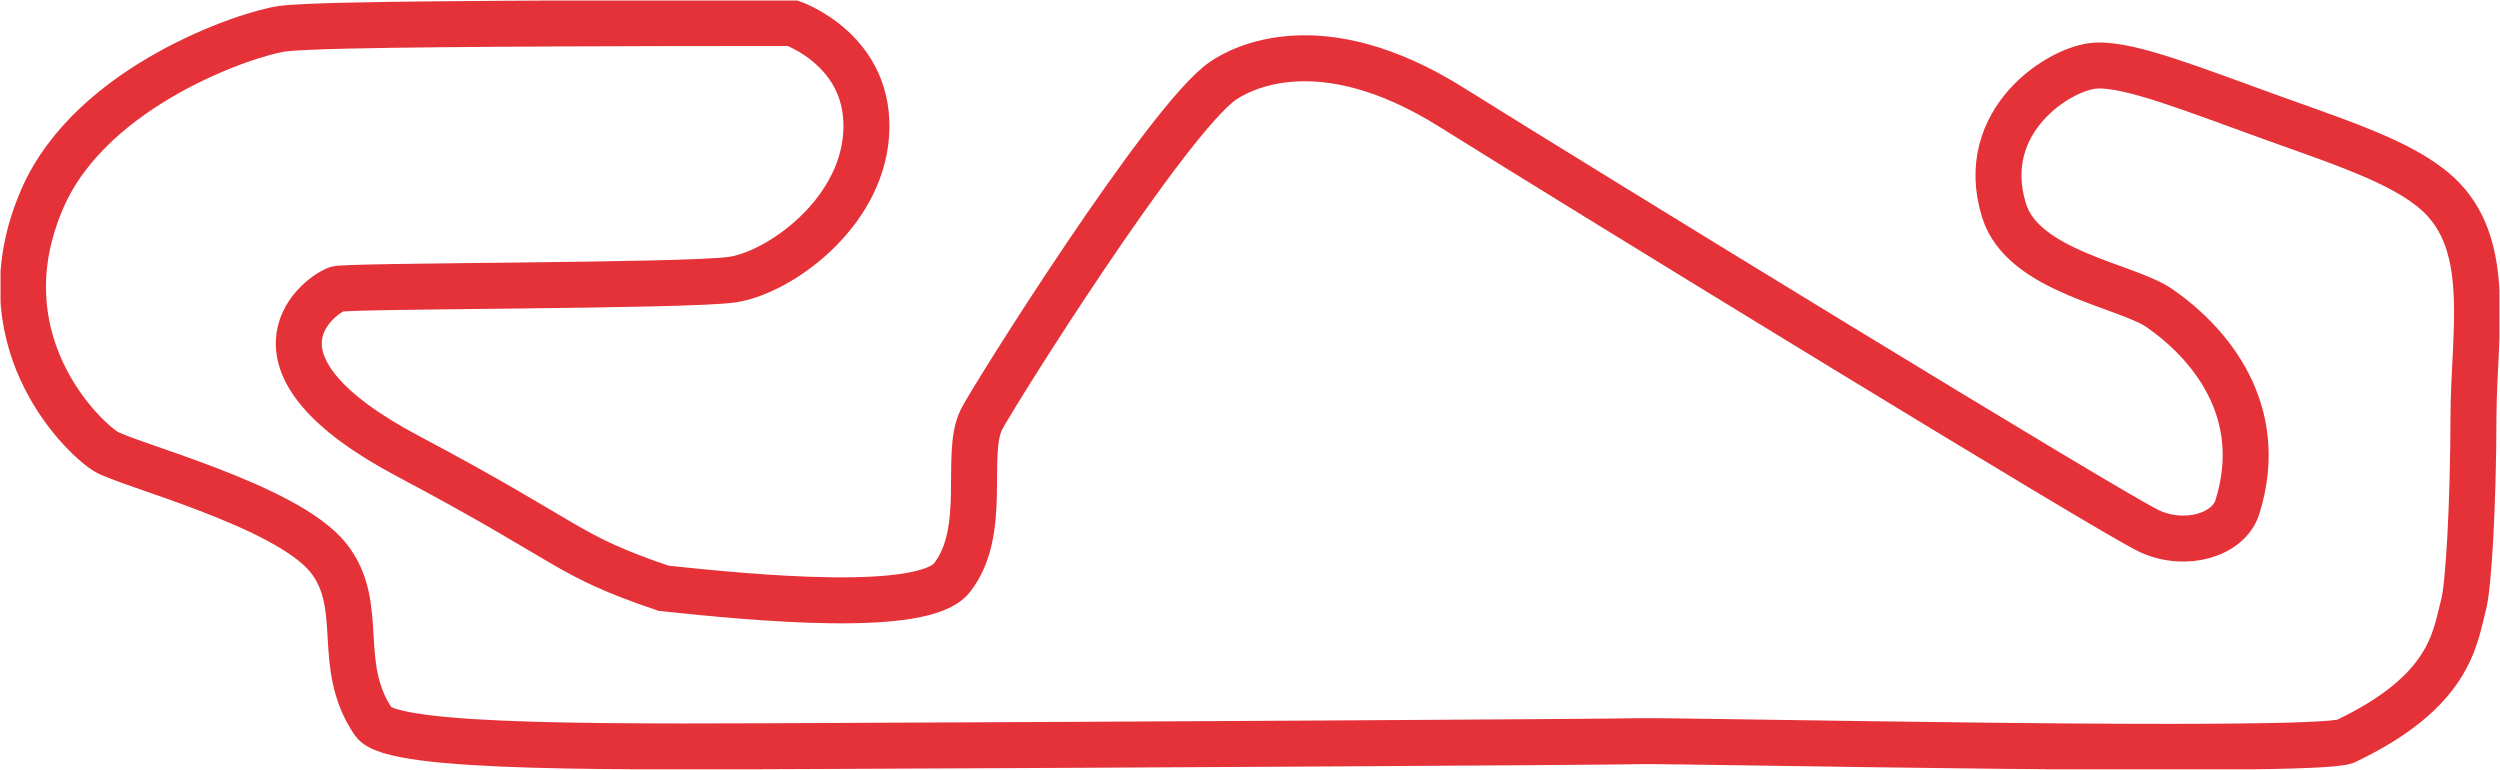 <svg enable-background="new 0 0 217.505 66.977" height="66.977" viewBox="0 0 217.505 66.977" width="217.505" xmlns="http://www.w3.org/2000/svg" xmlns:xlink="http://www.w3.org/1999/xlink"><clipPath id="a"><path d="m.047.047h217.411v66.883h-217.411z"/></clipPath><path clip-path="url(#a)" d="m68.911 2.001s-16.971-.019-30.66.11c-5.39.051-11.875.146-13.678.387-3.049.409-16.598 4.937-20.876 14.755-5.251 12.048 3.15 20.502 5.471 22.001 1.753 1.132 15.75 4.691 19.399 9.278 3.325 4.182.522 9.284 3.935 14.285 1.649 2.416 21.251 2.157 41.834 2.073 22.035-.089 64.791-.325 68.367-.406 3.575-.082 58.049 1.137 61.335.02 9.199-4.378 9.52-8.939 10.308-11.938.418-1.586.831-8.452.853-16.381.021-7.057 1.604-14.367-2.618-18.837-2.784-2.948-8.216-4.704-14.692-7.029-7.019-2.52-12.517-4.759-15.527-4.614-3.076.147-10.451 4.768-8 12.627 1.657 5.32 10.64 6.48 13.526 8.482 4.317 2.997 9.395 8.897 6.771 17.298-.756 2.415-4.463 3.537-7.6 2.127-3.136-1.41-49.367-29.766-60.794-36.919-11.425-7.153-18.299-3.345-19.826-2.318-4.808 3.233-20.22 27.774-21.07 29.539-1.479 3.067.622 9.629-2.528 13.705-2.472 3.197-17.217 1.77-25.092.94-8.65-2.929-7.706-3.787-22.272-11.508-15.088-7.999-8.124-13.746-6.19-14.521.677-.331 30.44-.241 34.43-.83 3.993-.586 11.113-5.57 11.635-12.557.551-7.393-6.441-9.769-6.441-9.769z" fill="none" stroke="#e53138" stroke-width="4"/></svg>